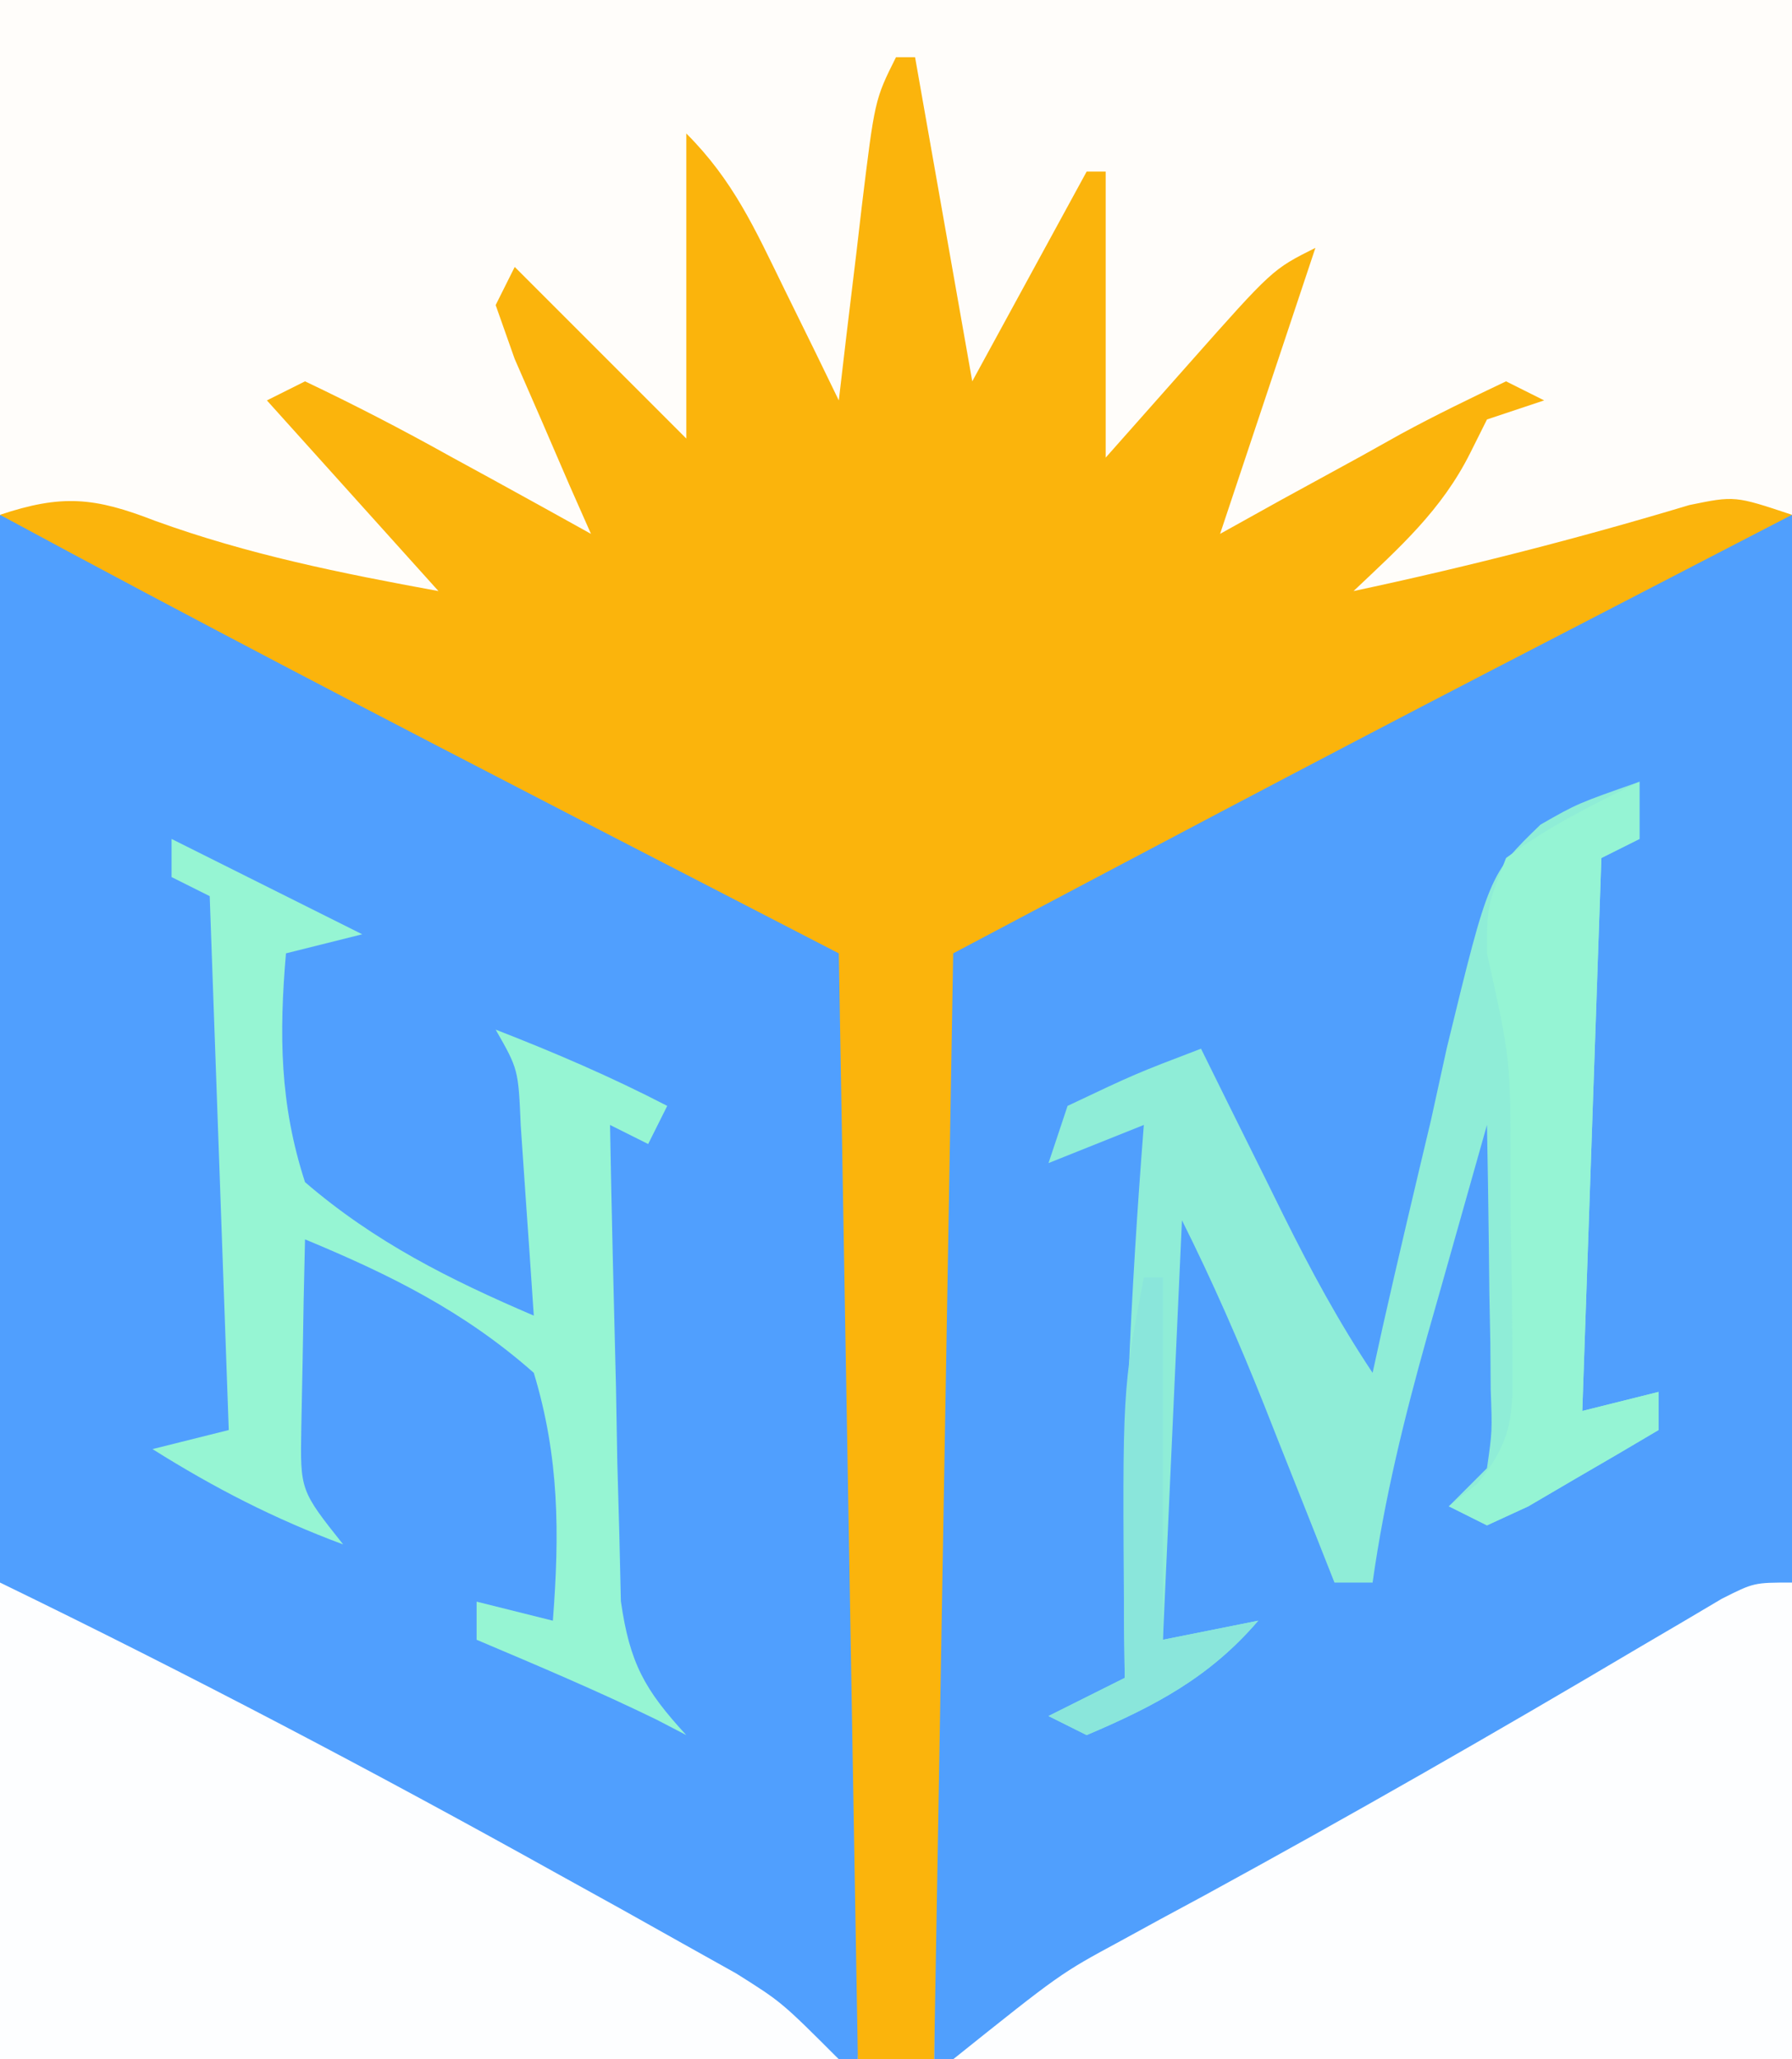 <svg height="108" width="94" xmlns="http://www.w3.org/2000/svg" version="1.1">
<rect width="100%" height="100%" fill="#333333" stroke="none"/>
<path transform="translate(0,0)" fill="#FFFDFA" d="M0 0 C31.02 0 62.04 0 94 0 C94 35.64 94 71.28 94 108 C62.98 108 31.96 108 0 108 C0 72.36 0 36.72 0 0 Z"></path>
<path transform="translate(0,27)" fill="#509FFE" d="M0 0 C4.581 1.527 8.341 3.072 12.578 5.266 C13.495 5.739 13.495 5.739 14.431 6.223 C15.72 6.89 17.007 7.559 18.293 8.23 C20.228 9.238 22.166 10.239 24.105 11.238 C31.179 14.907 31.179 14.907 33.025 15.947 C35.076 17.08 35.076 17.08 37.634 18.106 C40.557 19.49 42.697 20.722 45 23 C46.385 27.434 46.169 31.665 45.977 36.273 C45.962 37.552 45.948 38.831 45.934 40.149 C45.887 43.535 45.798 46.914 45.687 50.299 C45.584 53.757 45.538 57.216 45.488 60.676 C45.387 67.454 45.191 74.221 45 81 C30.15 81 15.3 81 0 81 C0 54.27 0 27.54 0 0 Z"></path>
<path transform="translate(94,27)" fill="#509FFD" d="M0 0 C0 26.73 0 53.46 0 81 C-14.85 81 -29.7 81 -45 81 C-45 61.86 -45 42.72 -45 23 C-18.923 8.776 -18.923 8.776 -11.25 4.75 C-10.364 4.279 -9.479 3.809 -8.566 3.324 C-7.725 2.882 -6.883 2.44 -6.016 1.984 C-4.922 1.408 -4.922 1.408 -3.806 0.819 C-2 0 -2 0 0 0 Z"></path>
<path transform="translate(47,3)" fill="#FBB40C" d="M0 0 C0.33 0 0.66 0 1 0 C1.99 5.61 2.98 11.22 4 17 C5.98 13.37 7.96 9.74 10 6 C10.33 6 10.66 6 11 6 C11 10.95 11 15.9 11 21 C12.444 19.371 13.887 17.741 15.375 16.062 C19.75 11.125 19.75 11.125 22 10 C20.333 15 18.667 20 17 25 C18.06 24.411 19.119 23.822 20.211 23.215 C21.599 22.455 22.987 21.696 24.375 20.938 C25.423 20.353 25.423 20.353 26.492 19.756 C28.296 18.776 30.146 17.881 32 17 C32.66 17.33 33.32 17.66 34 18 C32.515 18.495 32.515 18.495 31 19 C30.711 19.578 30.422 20.155 30.125 20.75 C28.62 23.76 26.426 25.701 24 28 C29.96 26.73 35.78 25.243 41.617 23.488 C44 23 44 23 47 24 C46.271 24.377 45.542 24.754 44.791 25.142 C41.993 26.59 39.196 28.038 36.398 29.487 C34.63 30.403 32.861 31.318 31.092 32.232 C21.697 37.099 12.352 42.049 3 47 C2.67 66.14 2.34 85.28 2 105 C0.68 105 -0.64 105 -2 105 C-2.495 76.29 -2.495 76.29 -3 47 C-7.476 44.69 -11.951 42.38 -16.562 40 C-26.747 34.738 -36.915 29.452 -47 24 C-43.755 22.916 -42.041 23.08 -38.875 24.312 C-33.976 26.089 -29.123 27.062 -24 28 C-28.455 23.05 -28.455 23.05 -33 18 C-32.34 17.67 -31.68 17.34 -31 17 C-28.388 18.241 -25.895 19.531 -23.375 20.938 C-22.669 21.324 -21.962 21.71 -21.234 22.107 C-19.486 23.064 -17.742 24.031 -16 25 C-16.373 24.157 -16.745 23.314 -17.129 22.445 C-17.602 21.35 -18.075 20.254 -18.562 19.125 C-19.038 18.034 -19.514 16.944 -20.004 15.82 C-20.333 14.89 -20.661 13.959 -21 13 C-20.67 12.34 -20.34 11.68 -20 11 C-15.545 15.455 -15.545 15.455 -11 20 C-11 14.72 -11 9.44 -11 4 C-8.534 6.466 -7.407 8.994 -5.875 12.125 C-5.336 13.221 -4.797 14.316 -4.242 15.445 C-3.832 16.288 -3.422 17.131 -3 18 C-2.801 16.302 -2.801 16.302 -2.598 14.57 C-2.419 13.089 -2.241 11.607 -2.062 10.125 C-1.975 9.379 -1.888 8.632 -1.799 7.863 C-1.113 2.227 -1.113 2.227 0 0 Z"></path>
<path transform="translate(94,83)" fill="#FDFEFF" d="M0 0 C0 8.25 0 16.5 0 25 C-14.52 25 -29.04 25 -44 25 C-38.38 20.504 -38.38 20.504 -35.242 18.809 C-34.543 18.426 -33.844 18.044 -33.123 17.65 C-32.01 17.05 -32.01 17.05 -30.875 16.438 C-23.172 12.232 -15.568 7.88 -8.019 3.404 C-7.26 2.959 -6.501 2.513 -5.719 2.055 C-5.048 1.657 -4.377 1.26 -3.686 0.851 C-2 0 -2 0 0 0 Z"></path>
<path transform="translate(0,83)" fill="#FDFEFF" d="M0 0 C9.939 4.825 19.66 9.937 29.312 15.312 C30.416 15.923 31.519 16.534 32.656 17.163 C33.694 17.744 34.732 18.326 35.801 18.926 C36.731 19.446 37.66 19.966 38.618 20.501 C41 22 41 22 44 25 C29.48 25 14.96 25 0 25 C0 16.75 0 8.5 0 0 Z"></path>
<path transform="translate(86,41)" fill="#8FEDD7" d="M0 0 C0 0.99 0 1.98 0 3 C-0.99 3.495 -0.99 3.495 -2 4 C-2.33 13.57 -2.66 23.14 -3 33 C-1.02 32.505 -1.02 32.505 1 32 C1 32.66 1 33.32 1 34 C-0.453 34.864 -1.912 35.716 -3.375 36.562 C-4.187 37.038 -4.999 37.514 -5.836 38.004 C-6.907 38.497 -6.907 38.497 -8 39 C-8.66 38.67 -9.32 38.34 -10 38 C-9.34 37.34 -8.68 36.68 -8 36 C-7.723 34.063 -7.723 34.063 -7.805 31.867 C-7.811 31.062 -7.818 30.256 -7.824 29.426 C-7.841 28.584 -7.858 27.742 -7.875 26.875 C-7.884 26.026 -7.893 25.176 -7.902 24.301 C-7.926 22.2 -7.962 20.1 -8 18 C-8.816 20.874 -9.628 23.749 -10.438 26.625 C-10.668 27.433 -10.898 28.241 -11.135 29.074 C-12.339 33.367 -13.377 37.575 -14 42 C-14.66 42 -15.32 42 -16 42 C-16.41 40.964 -16.82 39.927 -17.242 38.859 C-17.786 37.49 -18.331 36.12 -18.875 34.75 C-19.279 33.727 -19.279 33.727 -19.691 32.684 C-21.01 29.371 -22.403 26.193 -24 23 C-24.33 30.26 -24.66 37.52 -25 45 C-22.525 44.505 -22.525 44.505 -20 44 C-22.546 46.971 -25.422 48.478 -29 50 C-29.66 49.67 -30.32 49.34 -31 49 C-29.68 48.34 -28.36 47.68 -27 47 C-27.012 46.163 -27.023 45.327 -27.035 44.465 C-27.104 35.585 -26.694 26.851 -26 18 C-27.65 18.66 -29.3 19.32 -31 20 C-30.505 18.515 -30.505 18.515 -30 17 C-26.438 15.312 -26.438 15.312 -23 14 C-22.518 14.976 -22.036 15.952 -21.539 16.957 C-20.901 18.242 -20.263 19.527 -19.625 20.812 C-19.308 21.455 -18.991 22.098 -18.664 22.76 C-17.235 25.632 -15.782 28.327 -14 31 C-13.737 29.805 -13.737 29.805 -13.469 28.585 C-12.654 24.966 -11.797 21.359 -10.938 17.75 C-10.662 16.496 -10.387 15.241 -10.104 13.949 C-7.893 4.866 -7.893 4.866 -5.192 2.248 C-3.254 1.141 -3.254 1.141 0 0 Z"></path>
<path transform="translate(9,44)" fill="#96F5D3" d="M0 0 C3.3 1.65 6.6 3.3 10 5 C8.68 5.33 7.36 5.66 6 6 C5.637 10.254 5.673 13.918 7 18 C10.651 21.141 14.589 23.111 19 25 C18.859 22.875 18.712 20.75 18.562 18.625 C18.481 17.442 18.4 16.258 18.316 15.039 C18.189 12.085 18.189 12.085 17 10 C20.083 11.199 23.063 12.477 26 14 C25.67 14.66 25.34 15.32 25 16 C24.34 15.67 23.68 15.34 23 15 C23.081 19.584 23.194 24.167 23.312 28.75 C23.335 30.052 23.358 31.354 23.381 32.695 C23.434 34.571 23.434 34.571 23.488 36.484 C23.514 37.636 23.541 38.789 23.568 39.976 C24.031 43.219 24.808 44.621 27 47 C26.484 46.732 25.969 46.464 25.438 46.188 C22.336 44.677 19.177 43.344 16 42 C16 41.34 16 40.68 16 40 C17.32 40.33 18.64 40.66 20 41 C20.357 36.429 20.338 32.409 19 28 C15.368 24.788 11.46 22.85 7 21 C6.946 23.104 6.907 25.208 6.875 27.312 C6.852 28.484 6.829 29.656 6.805 30.863 C6.747 34.164 6.747 34.164 9 37 C5.406 35.665 2.245 34.04 -1 32 C0.32 31.67 1.64 31.34 3 31 C2.67 21.76 2.34 12.52 2 3 C1.34 2.67 0.68 2.34 0 2 C0 1.34 0 0.68 0 0 Z"></path>
<path transform="translate(86,41)" fill="#95F4D4" d="M0 0 C0 0.99 0 1.98 0 3 C-0.99 3.495 -0.99 3.495 -2 4 C-2.33 13.57 -2.66 23.14 -3 33 C-1.02 32.505 -1.02 32.505 1 32 C1 32.66 1 33.32 1 34 C-0.453 34.864 -1.912 35.716 -3.375 36.562 C-4.187 37.038 -4.999 37.514 -5.836 38.004 C-6.907 38.497 -6.907 38.497 -8 39 C-8.66 38.67 -9.32 38.34 -10 38 C-9.512 37.613 -9.024 37.225 -8.521 36.826 C-6.487 34.384 -6.64 32.931 -6.672 29.781 C-6.677 28.767 -6.682 27.752 -6.688 26.707 C-6.708 25.649 -6.729 24.59 -6.75 23.5 C-6.755 22.442 -6.76 21.383 -6.766 20.293 C-6.764 14.553 -6.764 14.553 -8 9 C-8 6.562 -8 6.562 -7 4 C-4.761 2.336 -2.524 1.239 0 0 Z"></path>
<path transform="translate(60,67)" fill="#8AE6DB" d="M0 0 C0.33 0 0.66 0 1 0 C1 6.27 1 12.54 1 19 C2.65 18.67 4.3 18.34 6 18 C3.454 20.971 0.578 22.478 -3 24 C-3.66 23.67 -4.32 23.34 -5 23 C-3.68 22.34 -2.36 21.68 -1 21 C-1.012 20.071 -1.023 19.141 -1.035 18.184 C-1.125 5.905 -1.125 5.905 0 0 Z"></path>
</svg>

